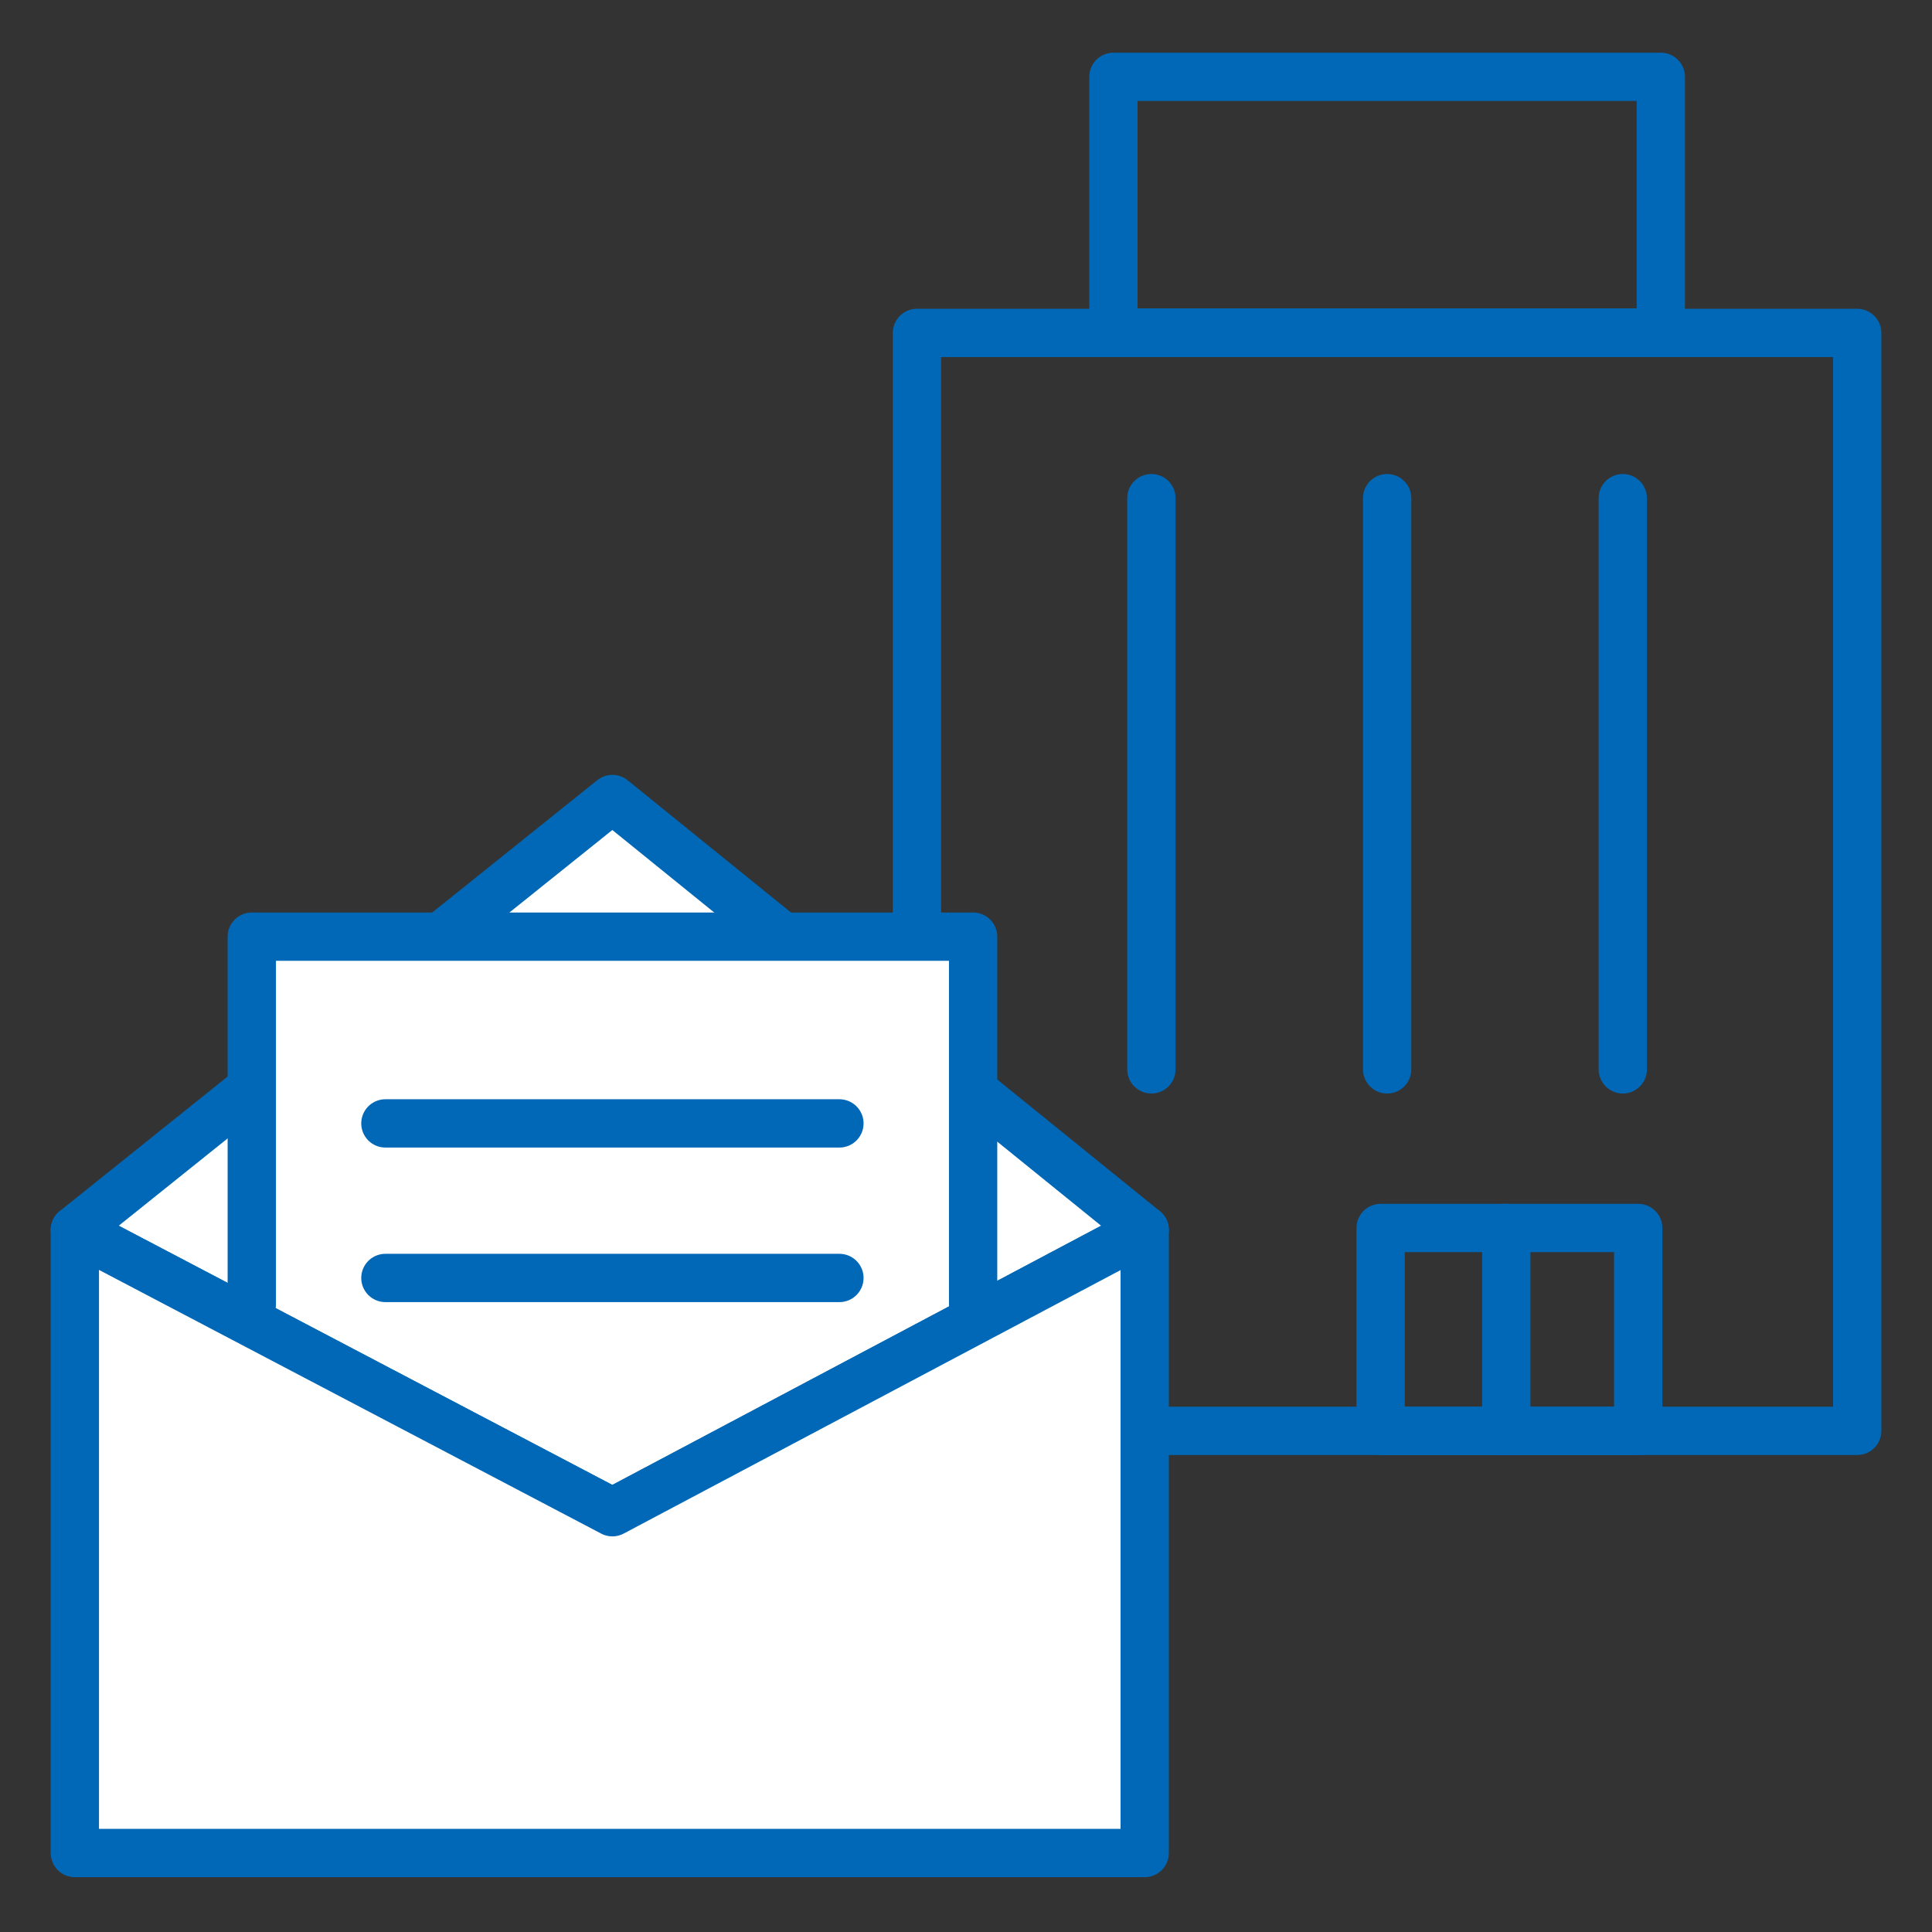 <?xml version="1.0" encoding="UTF-8"?>
<svg xmlns="http://www.w3.org/2000/svg" width="100" height="100" version="1.1" viewBox="0 0 100 100">
  <rect x="0" y="0" width="100" height="100" fill="#333333" stroke="none"/>
  <defs>
    <style>
      .cls-1, .cls-2 {
        fill: none;
      }

      .cls-2, .cls-3 {
        stroke: #0068b6;
        stroke-linecap: round;
        stroke-linejoin: round;
        stroke-width: 2.5px;
      }

      .cls-3 {
        fill: #fff;
      }
    </style>
  </defs>
  <!-- Generator: Adobe Illustrator 28.7.8, SVG Export Plug-In . SVG Version: 1.2.0 Build 200)  -->
  <g>
    <g id="_レイヤー_1" data-name="レイヤー_1">
      <g>
        <rect class="cls-1" width="100" height="100"/>
        <g>
          <g>
            <rect class="cls-2" x="47.462" y="17.232" width="48.667" height="56.829"/>
            <line class="cls-2" x1="59.596" y1="55.35" x2="59.596" y2="25.784"/>
            <line class="cls-2" x1="71.798" y1="55.35" x2="71.798" y2="25.784"/>
            <line class="cls-2" x1="83.995" y1="55.35" x2="83.995" y2="25.784"/>
            <rect class="cls-2" x="71.461" y="63.56" width="13.332" height="10.501"/>
            <rect class="cls-2" x="57.631" y="3.977" width="28.332" height="13.235"/>
            <line class="cls-2" x1="77.963" y1="74.061" x2="77.963" y2="63.56"/>
          </g>
          <g>
            <polygon class="cls-3" points="59.249 63.662 31.698 41.356 3.874 63.662 31.698 78.272 59.249 63.662"/>
            <polyline class="cls-3" points="50.368 67.522 50.368 48.481 13.032 48.481 13.032 67.522"/>
            <line class="cls-2" x1="19.948" y1="66.147" x2="43.448" y2="66.147"/>
            <line class="cls-2" x1="19.948" y1="58.147" x2="43.448" y2="58.147"/>
            <polygon class="cls-3" points="3.874 63.662 3.874 95.912 59.249 95.912 59.249 63.662 31.698 78.272 3.874 63.662"/>
          </g>
        </g>
      </g>
    </g>
  </g>
</svg>